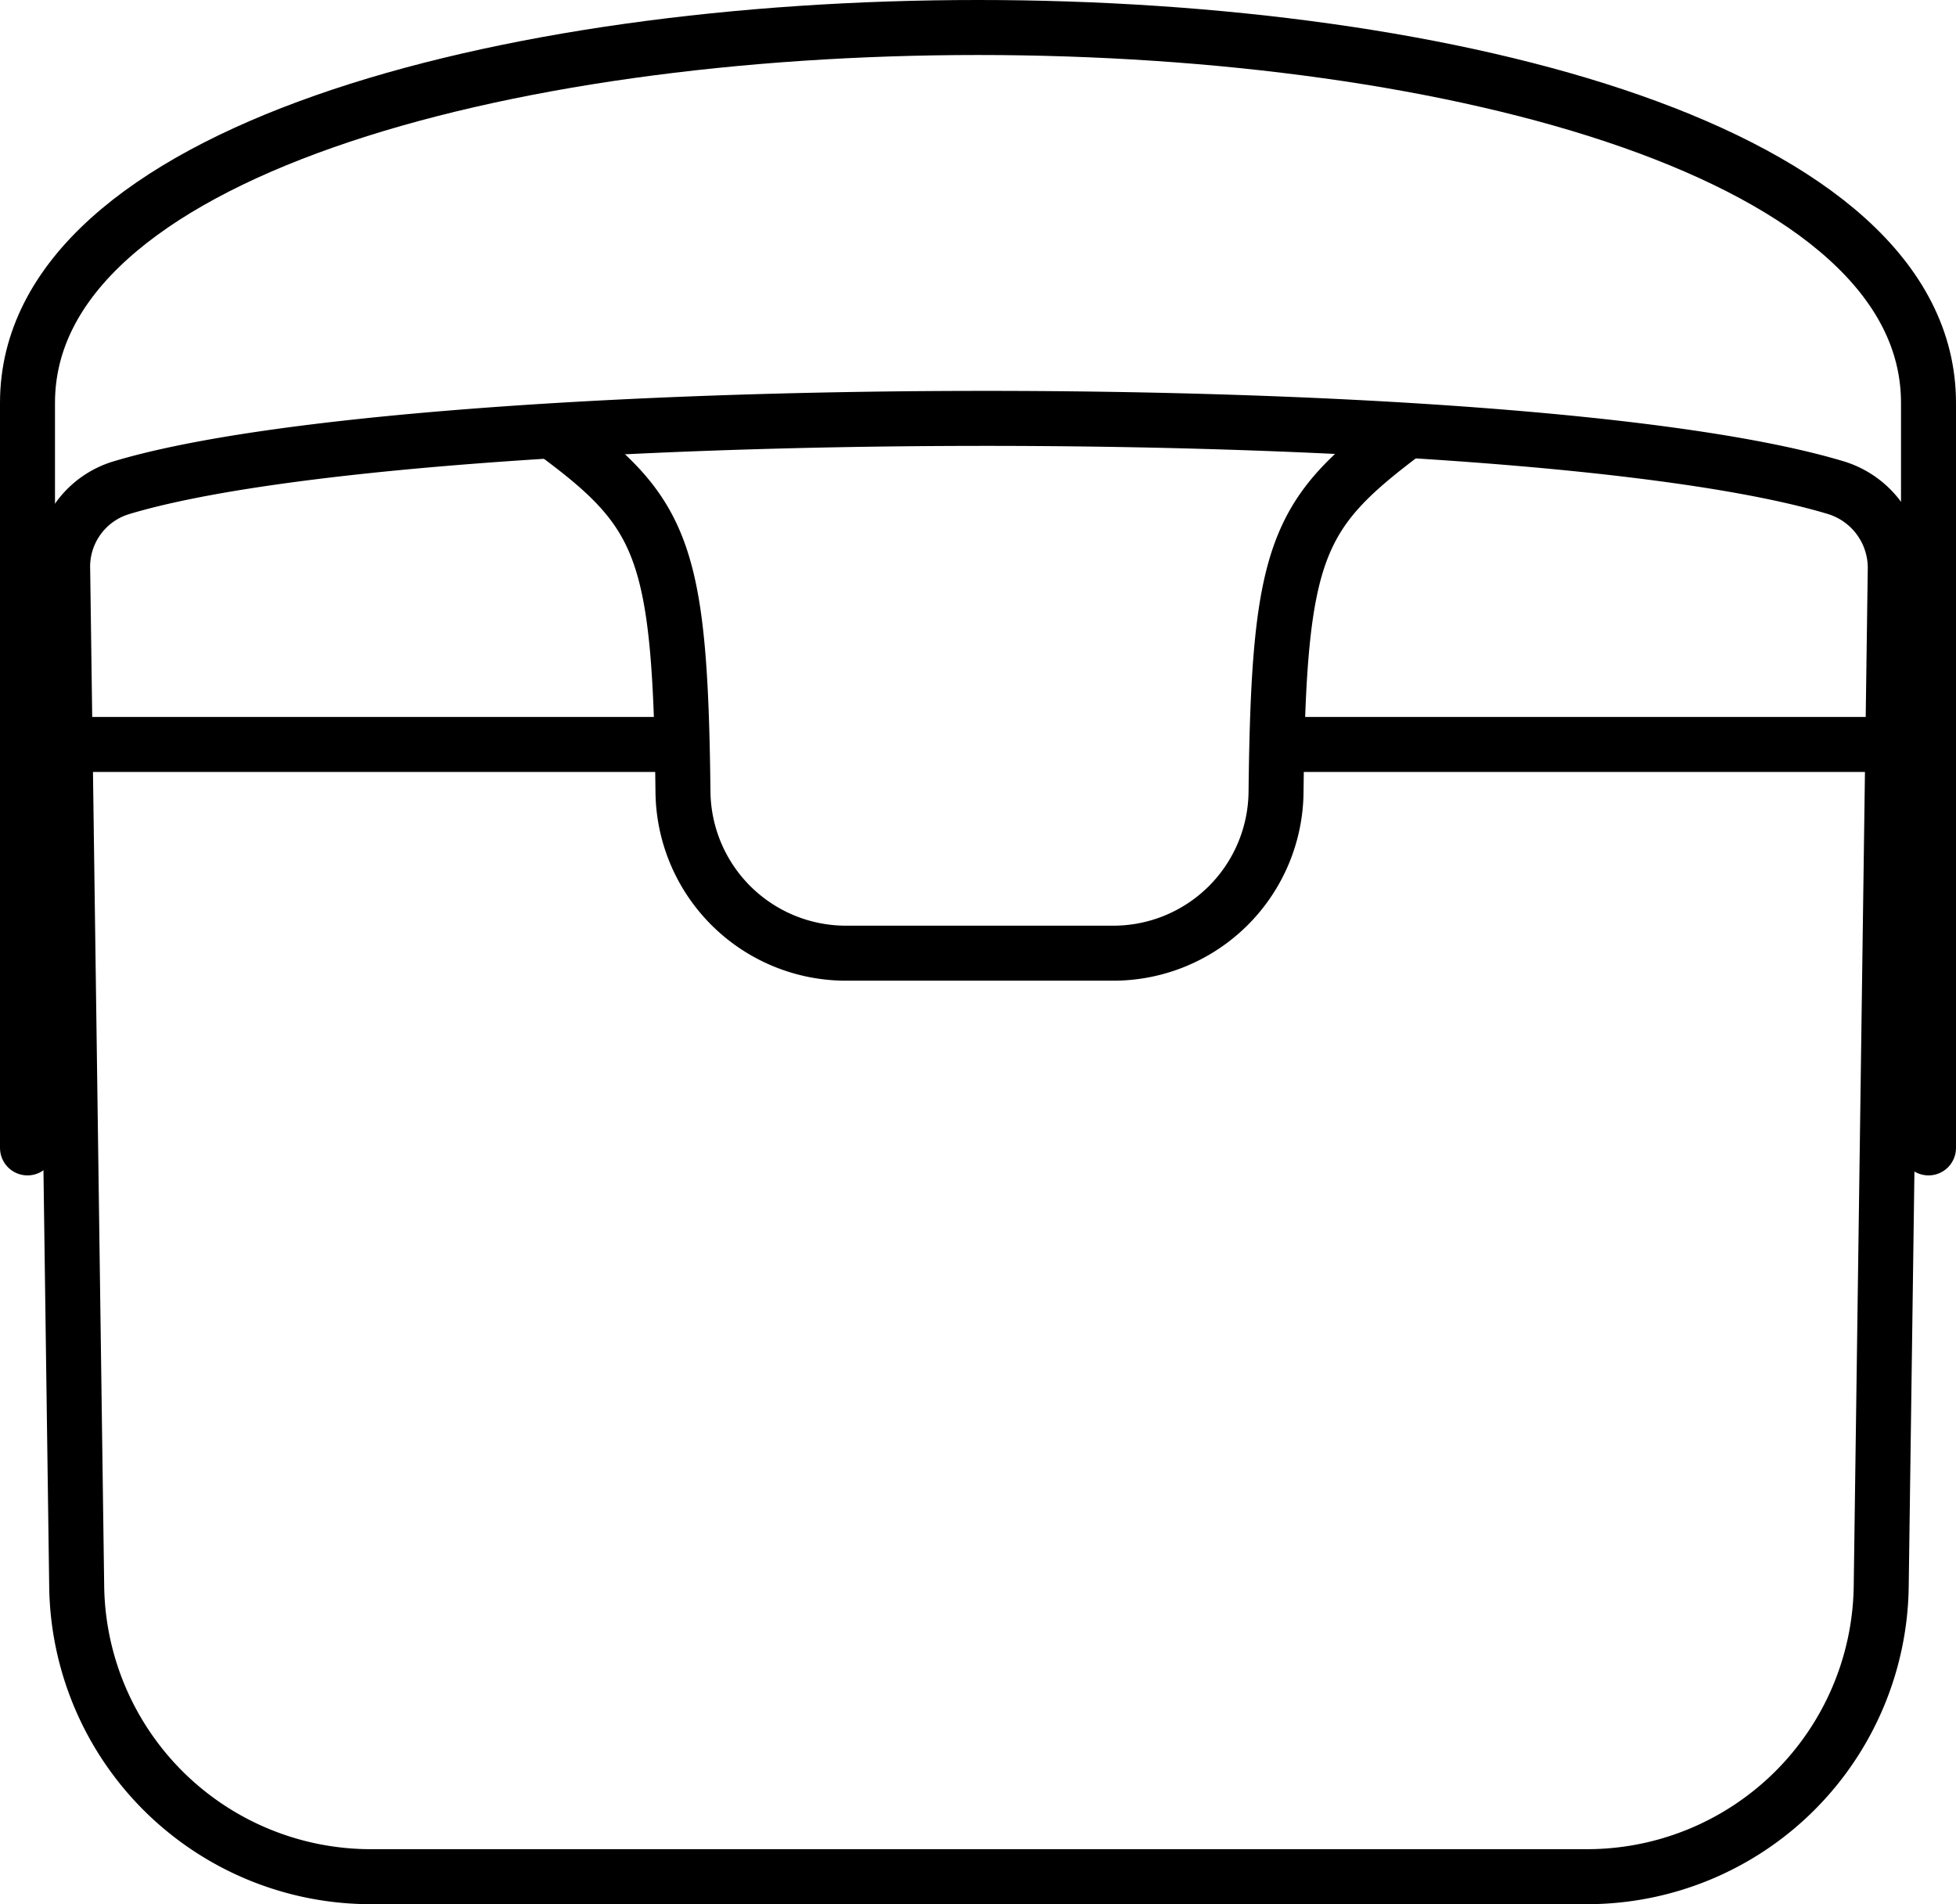 <svg xmlns="http://www.w3.org/2000/svg" viewBox="0 0 71.14 69.24"><defs><style>.cls-1,.cls-2{fill:none;stroke:#000;stroke-miterlimit:10;stroke-width:2px;}.cls-2{stroke-linecap:round;}</style></defs><g id="Layer_2" data-name="Layer 2"><g id="Layer_1-2" data-name="Layer 1"><path class="cls-1" d="M68.42,57.68l.51-36.95a3.05,3.05,0,0,0-2.17-3c-11.43-3.43-51.4-3.28-62.33,0a3,3,0,0,0-2.15,3l.51,37A10.7,10.7,0,0,0,13.5,68.24H57.72A10.7,10.7,0,0,0,68.42,57.68Z"/><path class="cls-1" d="M20,15.6c4.1,3,4.74,4.27,4.84,13.2a5.93,5.93,0,0,0,5.92,5.86h9.73a5.92,5.92,0,0,0,5.92-5.86c.1-8.93.75-10.15,4.84-13.2"/><line class="cls-1" x1="2.37" y1="27.07" x2="24.79" y2="27.07"/><line class="cls-1" x1="46.54" y1="27.07" x2="68.96" y2="27.07"/><path class="cls-2" d="M1,41.74V14.65c0-18.2,69.14-18.2,69.14,0V41.74"/></g></g></svg>
